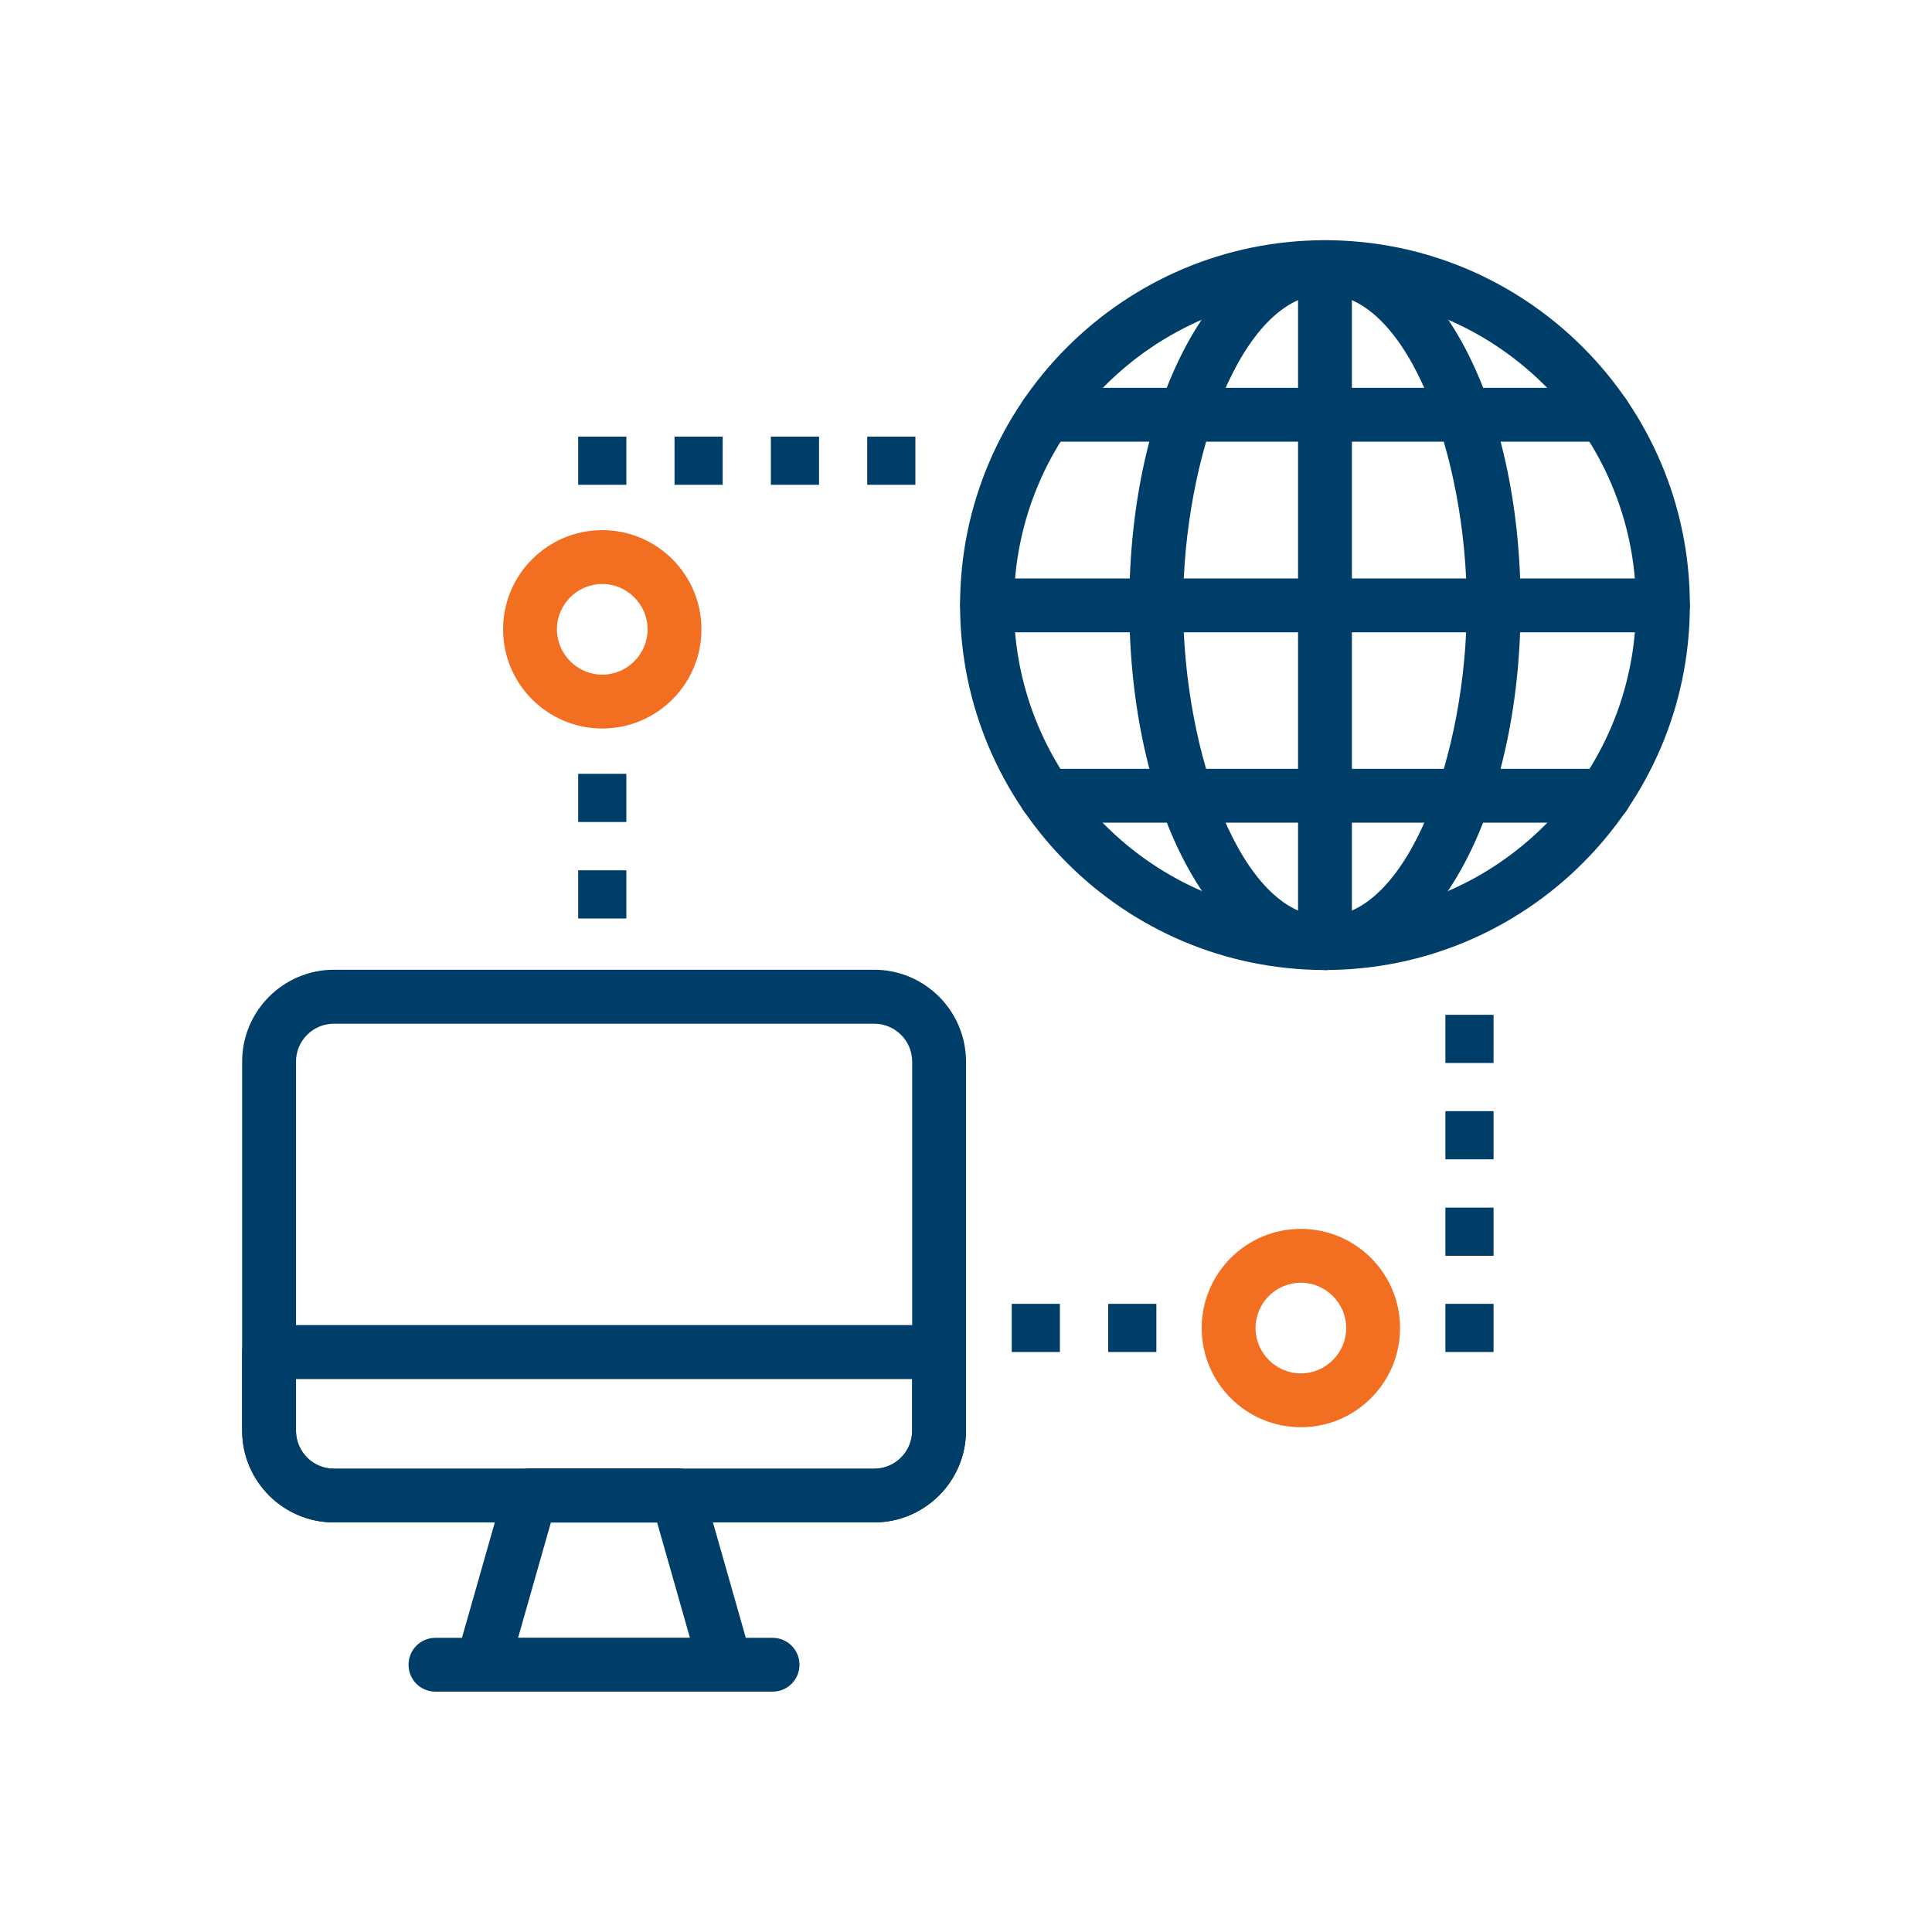 <svg xmlns="http://www.w3.org/2000/svg" id="Layer_1" data-name="Layer 1" viewBox="0 0 150 150"><defs><style>      .cls-1 {        fill: #003e6a;      }      .cls-2 {        fill: #f26f21;      }    </style></defs><g id="surface1"><path class="cls-1" d="M67.33,33.9h3.74v3.74h-3.74v-3.74Z"></path><path class="cls-1" d="M59.85,33.9h3.74v3.74h-3.74v-3.74Z"></path><path class="cls-1" d="M52.37,33.9h3.74v3.74h-3.74v-3.74Z"></path><path class="cls-1" d="M44.89,33.9h3.74v3.74h-3.74v-3.74Z"></path><path class="cls-1" d="M44.89,60.08h3.74v3.74h-3.74v-3.74Z"></path><path class="cls-1" d="M44.89,67.57h3.74v3.74h-3.74v-3.74Z"></path><path class="cls-1" d="M78.55,101.23h3.74v3.74h-3.74v-3.74Z"></path><path class="cls-1" d="M86.04,101.23h3.74v3.74h-3.74v-3.74Z"></path><path class="cls-1" d="M112.22,101.23h3.74v3.74h-3.74v-3.74Z"></path><path class="cls-1" d="M112.22,93.76h3.74v3.74h-3.74v-3.74Z"></path><path class="cls-1" d="M112.22,86.27h3.74v3.74h-3.74v-3.74Z"></path><path class="cls-1" d="M112.22,78.79h3.74v3.74h-3.74v-3.74Z"></path></g><g><path class="cls-1" d="M67.87,118.2H25.93c-3.93,0-7.13-3.2-7.13-7.13v-28.65c0-3.93,3.2-7.13,7.13-7.13h41.94c3.93,0,7.13,3.2,7.13,7.13v28.65c0,3.93-3.2,7.13-7.13,7.13ZM25.93,79.48c-1.63,0-2.95,1.32-2.95,2.95v28.65c0,1.63,1.32,2.95,2.95,2.95h41.94c1.63,0,2.95-1.32,2.95-2.95v-28.65c0-1.63-1.32-2.95-2.95-2.95H25.93Z"></path><path class="cls-1" d="M67.87,118.2H25.93c-3.93,0-7.13-3.2-7.13-7.13v-6.1c0-1.16.93-2.09,2.09-2.09h52.02c1.16,0,2.09.93,2.09,2.09v6.1c0,3.93-3.2,7.13-7.13,7.13ZM22.98,107.07v4.01c0,1.63,1.32,2.95,2.95,2.95h41.94c1.63,0,2.95-1.32,2.95-2.95v-4.01H22.98Z"></path><path class="cls-1" d="M56.35,131.34h-18.89c-.65,0-1.27-.31-1.67-.84-.39-.53-.52-1.2-.35-1.84l3.74-13.14c.25-.89,1.07-1.52,2-1.52h11.41c.93,0,1.75.61,2,1.52l3.74,13.14c.18.63.06,1.31-.35,1.84-.39.53-1.02.84-1.67.84h.01ZM40.21,127.17h13.36l-2.55-8.96h-8.25l-2.55,8.96h-.01Z"></path><path class="cls-1" d="M59.98,131.34h-26.17c-1.16,0-2.09-.93-2.09-2.09s.93-2.09,2.09-2.09h26.17c1.16,0,2.09.93,2.09,2.09s-.93,2.09-2.09,2.09Z"></path></g><g><path class="cls-1" d="M102.87,75.31c-15.62,0-28.33-12.71-28.33-28.33s12.71-28.33,28.33-28.33,28.33,12.71,28.33,28.33-12.71,28.33-28.33,28.33ZM102.87,22.85c-13.31,0-24.15,10.83-24.15,24.15s10.83,24.15,24.15,24.15,24.15-10.83,24.15-24.15-10.83-24.15-24.15-24.15Z"></path><path class="cls-1" d="M102.87,75.31c-8.52,0-15.19-12.44-15.19-28.33s6.67-28.33,15.19-28.33,15.19,12.44,15.19,28.33-6.67,28.33-15.19,28.33ZM102.87,22.85c-6.49,0-11.01,12.72-11.01,24.15s4.52,24.15,11.01,24.15,11.01-12.72,11.01-24.15-4.52-24.15-11.01-24.15Z"></path><path class="cls-1" d="M102.87,75.31c-1.16,0-2.09-.93-2.09-2.09V20.76c0-1.16.93-2.09,2.09-2.09s2.09.93,2.09,2.09v52.47c0,1.16-.93,2.09-2.09,2.09Z"></path><path class="cls-1" d="M129.11,49.09h-52.47c-1.16,0-2.09-.93-2.09-2.09s.93-2.09,2.09-2.09h52.47c1.16,0,2.09.93,2.09,2.09s-.93,2.09-2.09,2.09Z"></path><path class="cls-1" d="M124.54,34.29h-43.33c-1.16,0-2.09-.93-2.09-2.09s.93-2.09,2.09-2.09h43.33c1.16,0,2.09.93,2.09,2.09s-.93,2.09-2.09,2.09Z"></path><path class="cls-1" d="M124.54,63.87h-43.33c-1.16,0-2.09-.93-2.09-2.09s.93-2.09,2.09-2.09h43.33c1.16,0,2.09.93,2.09,2.09s-.93,2.09-2.09,2.09Z"></path></g><path class="cls-2" d="M46.76,56.56c-4.25,0-7.7-3.45-7.7-7.7s3.45-7.7,7.7-7.7,7.7,3.45,7.7,7.7-3.45,7.7-7.7,7.7ZM46.76,45.34c-1.95,0-3.52,1.59-3.52,3.52s1.59,3.52,3.52,3.52,3.52-1.59,3.52-3.52-1.59-3.52-3.52-3.52Z"></path><path class="cls-2" d="M101,110.81c-4.25,0-7.7-3.45-7.7-7.7s3.45-7.7,7.7-7.7,7.7,3.45,7.7,7.7-3.45,7.7-7.7,7.7ZM101,99.59c-1.95,0-3.52,1.59-3.52,3.52s1.59,3.52,3.52,3.52,3.52-1.59,3.52-3.52-1.59-3.52-3.52-3.52Z"></path></svg>